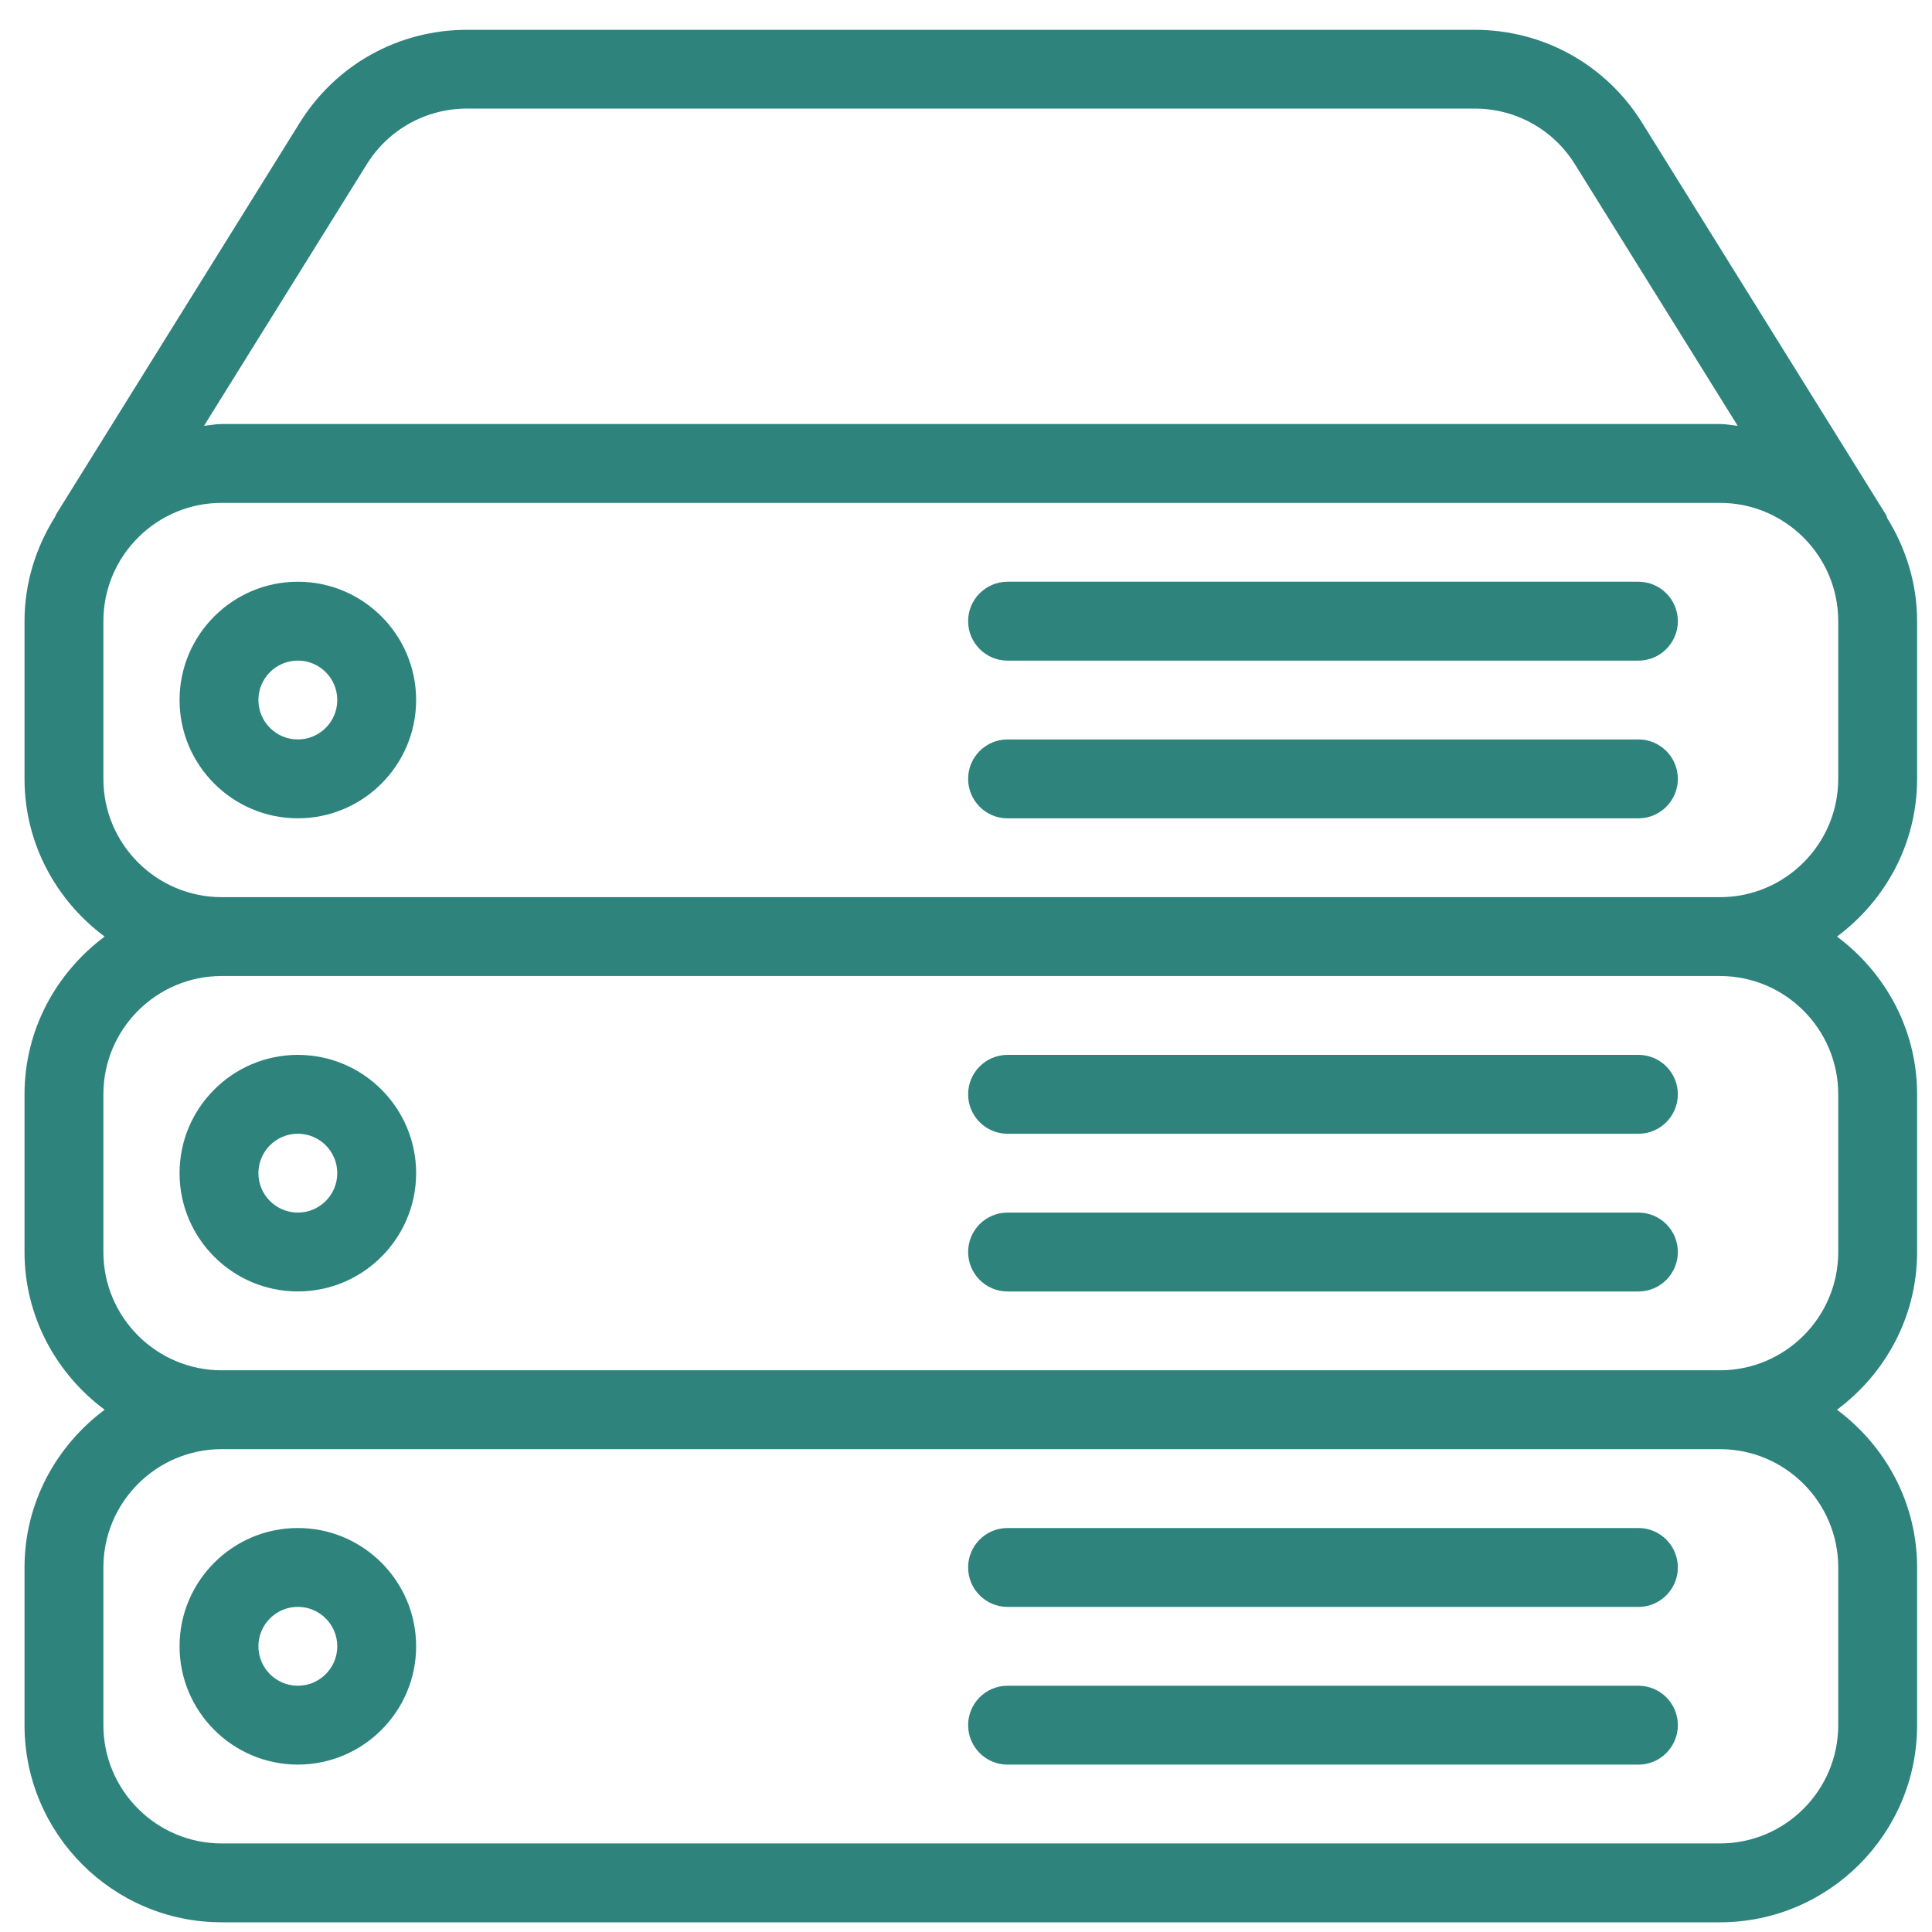 <svg width="49" height="49" viewBox="0 0 49 49" fill="none" xmlns="http://www.w3.org/2000/svg">
<path d="M41.554 38.754H25.554C25.002 38.754 24.554 39.202 24.554 39.754C24.554 40.306 25.002 40.755 25.554 40.755H41.554C42.106 40.755 42.554 40.306 42.554 39.754C42.554 39.202 42.106 38.754 41.554 38.754Z" fill="#2E837D"/>
<path d="M41.554 42.754H25.554C25.002 42.754 24.554 43.202 24.554 43.754C24.554 44.306 25.002 44.755 25.554 44.755H41.554C42.106 44.755 42.554 44.306 42.554 43.754C42.554 43.202 42.106 42.754 41.554 42.754Z" fill="#2E837D"/>
<path d="M7.554 38.754C5.9 38.754 4.554 40.1 4.554 41.754C4.554 43.408 5.9 44.754 7.554 44.754C9.208 44.754 10.554 43.408 10.554 41.754C10.554 40.1 9.208 38.754 7.554 38.754ZM7.554 42.754C7.002 42.754 6.554 42.306 6.554 41.754C6.554 41.202 7.002 40.754 7.554 40.754C8.106 40.754 8.554 41.202 8.554 41.754C8.554 42.306 8.106 42.754 7.554 42.754Z" fill="#2E837D"/>
<path d="M7.554 26.754C5.9 26.754 4.554 28.1 4.554 29.754C4.554 31.408 5.9 32.754 7.554 32.754C9.208 32.754 10.554 31.408 10.554 29.754C10.554 28.1 9.208 26.754 7.554 26.754ZM7.554 30.754C7.002 30.754 6.554 30.306 6.554 29.754C6.554 29.202 7.002 28.754 7.554 28.754C8.106 28.754 8.554 29.202 8.554 29.754C8.554 30.306 8.106 30.754 7.554 30.754Z" fill="#2E837D"/>
<path d="M41.554 18.754H25.554C25.002 18.754 24.554 19.202 24.554 19.754C24.554 20.306 25.002 20.755 25.554 20.755H41.554C42.106 20.755 42.554 20.306 42.554 19.754C42.554 19.202 42.106 18.754 41.554 18.754Z" fill="#2E837D"/>
<path d="M48.622 19.754V15.754C48.622 14.794 48.336 13.904 47.864 13.14C47.85 13.112 47.848 13.08 47.832 13.054L41.648 3.114C40.73 1.638 39.142 0.756 37.402 0.756H11.848C10.106 0.756 8.52 1.638 7.602 3.114L1.418 13.054C1.408 13.07 1.408 13.088 1.398 13.106C0.914 13.876 0.622 14.78 0.622 15.754V19.754C0.622 21.394 1.428 22.842 2.654 23.754C1.428 24.668 0.622 26.114 0.622 27.754V31.754C0.622 33.394 1.428 34.842 2.654 35.754C1.428 36.668 0.622 38.114 0.622 39.754V43.754C0.622 46.51 2.866 48.754 5.622 48.754H43.622C46.378 48.754 48.622 46.51 48.622 43.754V39.754C48.622 38.114 47.816 36.666 46.59 35.754C47.816 34.842 48.622 33.394 48.622 31.754V27.754C48.622 26.114 47.816 24.666 46.59 23.754C47.816 22.842 48.622 21.396 48.622 19.754ZM9.3 4.17C9.85 3.284 10.802 2.754 11.846 2.754H37.4C38.444 2.754 39.396 3.284 39.946 4.17L44.072 10.8C43.922 10.786 43.776 10.754 43.622 10.754H5.622C5.468 10.754 5.324 10.786 5.174 10.8L9.3 4.17ZM46.622 39.754V43.754C46.622 45.408 45.276 46.754 43.622 46.754H5.622C3.968 46.754 2.622 45.408 2.622 43.754V39.754C2.622 38.1 3.968 36.754 5.622 36.754H43.622C45.276 36.754 46.622 38.1 46.622 39.754ZM46.622 27.754V31.754C46.622 33.408 45.276 34.754 43.622 34.754H5.622C3.968 34.754 2.622 33.408 2.622 31.754V27.754C2.622 26.1 3.968 24.754 5.622 24.754H43.622C45.276 24.754 46.622 26.1 46.622 27.754ZM46.622 19.754C46.622 21.408 45.276 22.754 43.622 22.754H5.622C3.968 22.754 2.622 21.408 2.622 19.754V15.754C2.622 14.1 3.968 12.754 5.622 12.754H43.622C45.276 12.754 46.622 14.1 46.622 15.754V19.754H46.622Z" fill="#2E837D"/>
<path d="M41.554 14.754H25.554C25.002 14.754 24.554 15.202 24.554 15.754C24.554 16.306 25.002 16.755 25.554 16.755H41.554C42.106 16.755 42.554 16.306 42.554 15.754C42.554 15.202 42.106 14.754 41.554 14.754Z" fill="#2E837D"/>
<path d="M41.554 30.754H25.554C25.002 30.754 24.554 31.202 24.554 31.754C24.554 32.306 25.002 32.755 25.554 32.755H41.554C42.106 32.755 42.554 32.306 42.554 31.754C42.554 31.202 42.106 30.754 41.554 30.754Z" fill="#2E837D"/>
<path d="M41.554 26.754H25.554C25.002 26.754 24.554 27.202 24.554 27.754C24.554 28.306 25.002 28.755 25.554 28.755H41.554C42.106 28.755 42.554 28.306 42.554 27.754C42.554 27.202 42.106 26.754 41.554 26.754Z" fill="#2E837D"/>
<path d="M7.554 14.754C5.9 14.754 4.554 16.1 4.554 17.754C4.554 19.408 5.9 20.754 7.554 20.754C9.208 20.754 10.554 19.408 10.554 17.754C10.554 16.1 9.208 14.754 7.554 14.754ZM7.554 18.754C7.002 18.754 6.554 18.306 6.554 17.754C6.554 17.202 7.002 16.754 7.554 16.754C8.106 16.754 8.554 17.202 8.554 17.754C8.554 18.306 8.106 18.754 7.554 18.754Z" fill="#2E837D"/>
</svg>
